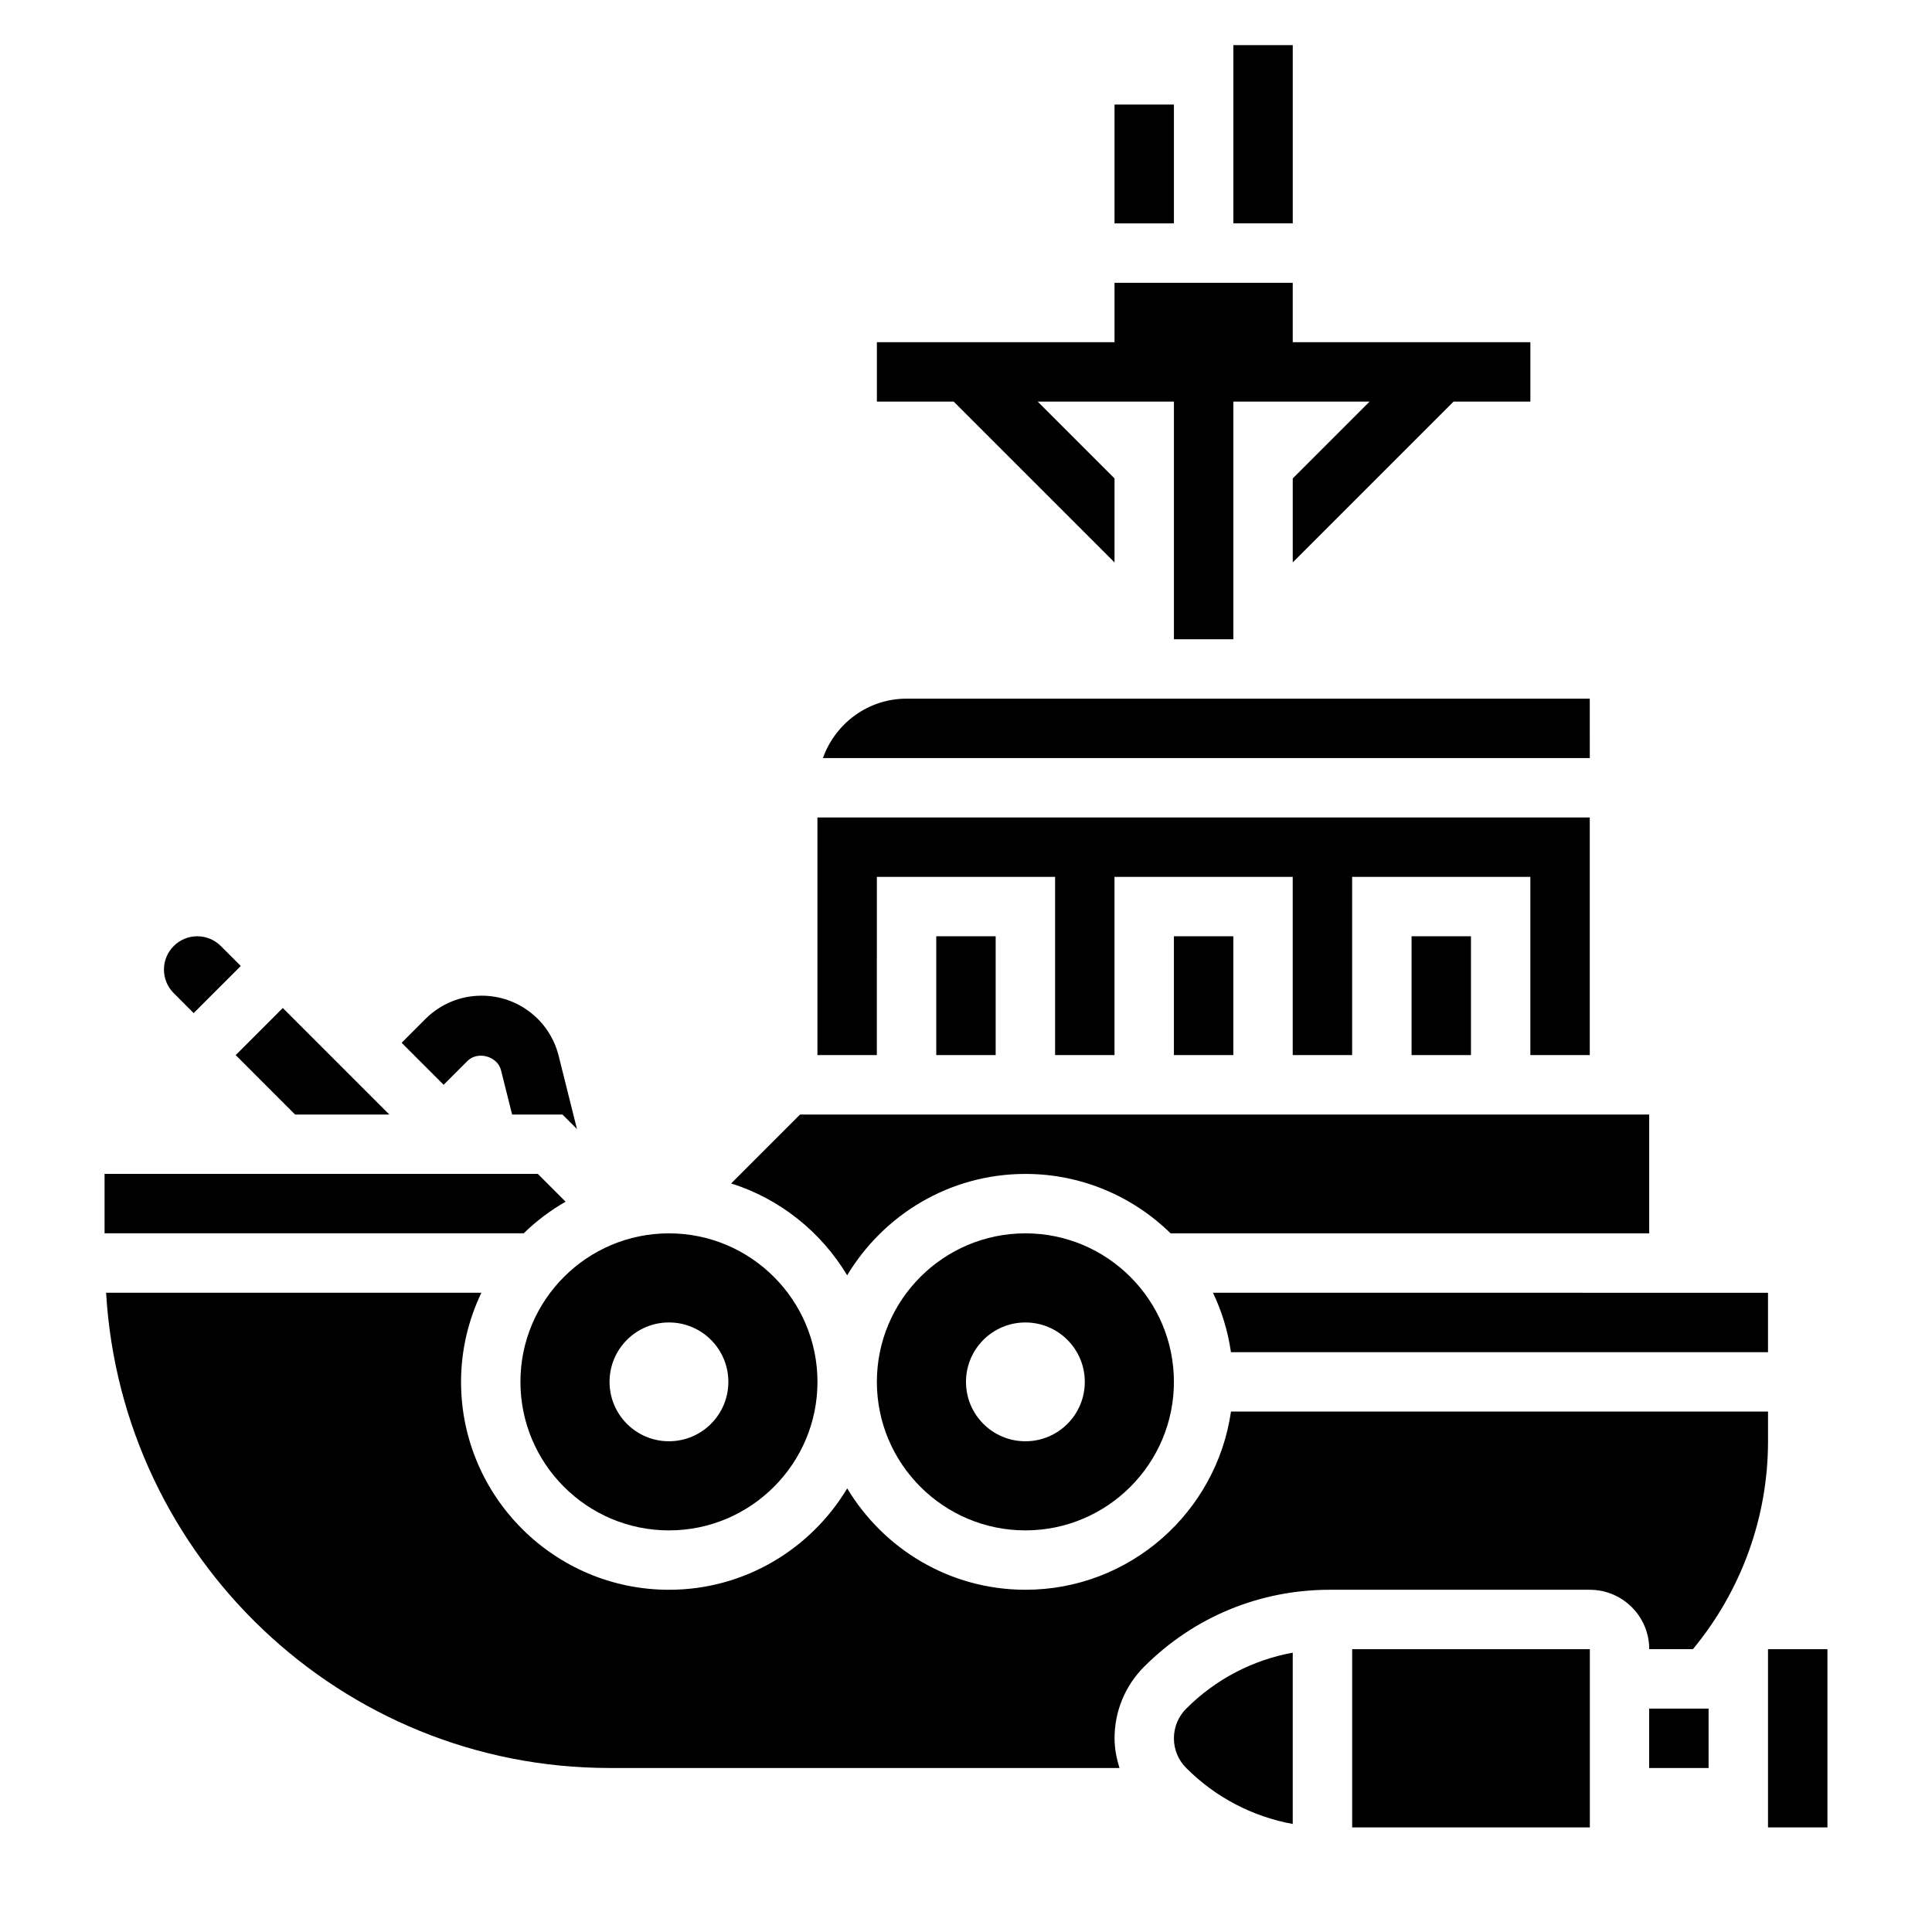 <?xml version="1.0" encoding="UTF-8"?>
<!-- Uploaded to: ICON Repo, www.iconrepo.com, Generator: ICON Repo Mixer Tools -->
<svg fill="#000000" width="800px" height="800px" version="1.1" viewBox="144 144 512 512" xmlns="http://www.w3.org/2000/svg">
 <g>
  <path d="m267.88 425.17c2.731-2.731 7.973-1.25 8.895 2.457l2.938 11.73h13.344l3.84 3.84-4.848-19.391c-2.34-9.379-10.73-15.938-20.414-15.938-5.613 0-10.902 2.188-14.887 6.164l-6.312 6.32 11.133 11.133z"/>
  <path d="m392.12 392.12h15.742v31.488h-15.742z"/>
  <path d="m518.08 392.12h15.742v31.488h-15.742z"/>
  <path d="m455.1 392.12h15.742v31.488h-15.742z"/>
  <path d="m470.22 502.34h142.32v-15.742l-147.09-0.004c2.34 4.898 3.961 10.188 4.766 15.746z"/>
  <path d="m368.51 481.97c9.641-16.059 27.172-26.867 47.23-26.867 14.973 0 28.551 6.023 38.484 15.742l126.83 0.004v-31.488h-225.03l-18.262 18.262c12.98 4.086 23.867 12.887 30.75 24.348z"/>
  <path d="m612.54 581.05h15.75v47.23h-15.75z"/>
  <path d="m376.38 376.38h47.23v47.23h15.746v-47.23h47.23v47.23h15.746v-47.23h47.23v47.23h15.746v-62.977h-204.68v62.977h15.746z"/>
  <path d="m565.31 329.15h-181.06c-10.25 0-18.91 6.606-22.168 15.742l203.23 0.004z"/>
  <path d="m415.74 470.85c-21.703 0-39.359 17.656-39.359 39.359s17.656 39.359 39.359 39.359c21.703 0 39.359-17.656 39.359-39.359s-17.656-39.359-39.359-39.359zm0 55.102c-8.699 0-15.742-7.047-15.742-15.742 0-8.699 7.047-15.742 15.742-15.742 8.699 0 15.742 7.047 15.742 15.742 0.004 8.699-7.043 15.742-15.742 15.742z"/>
  <path d="m293.89 462.46-7.359-7.363h-114.82v15.742h111.08c3.312-3.242 7.043-6.051 11.098-8.379z"/>
  <path d="m592.64 581.05c12.812-15.492 19.906-34.895 19.906-55.105v-7.871h-142.32c-3.84 26.656-26.773 47.23-54.473 47.23-20.059 0-37.59-10.809-47.23-26.867-9.648 16.062-27.18 26.871-47.238 26.871-30.387 0-55.105-24.727-55.105-55.105 0-8.453 1.977-16.445 5.391-23.617h-99.453c4.109 70.125 62.293 125.95 133.43 125.95h135.12c-0.773-2.535-1.301-5.148-1.301-7.871 0-7.172 2.793-13.926 7.871-19.004 13.129-13.129 30.582-20.355 49.145-20.355h68.938c8.684 0 15.742 7.062 15.742 15.742z"/>
  <path d="m455.1 604.67c0 2.977 1.156 5.762 3.266 7.871 7.801 7.809 17.594 12.887 28.223 14.832v-45.398c-10.629 1.945-20.422 7.023-28.23 14.832-2.098 2.102-3.258 4.887-3.258 7.863z"/>
  <path d="m581.05 596.8h15.742v15.742h-15.742z"/>
  <path d="m502.34 581.05h62.984v47.23h-62.984z"/>
  <path d="m281.92 510.21c0 21.703 17.656 39.359 39.359 39.359s39.359-17.656 39.359-39.359-17.656-39.359-39.359-39.359-39.359 17.656-39.359 39.359zm39.359-15.746c8.699 0 15.742 7.047 15.742 15.742 0 8.699-7.047 15.742-15.742 15.742-8.699 0-15.742-7.047-15.742-15.742s7.043-15.742 15.742-15.742z"/>
  <path d="m222.2 439.36h24.973l-28.23-28.23-12.484 12.484z"/>
  <path d="m195.32 412.48 12.488-12.484-5.289-5.289c-1.672-1.664-3.883-2.586-6.246-2.586-4.863 0-8.824 3.961-8.824 8.824 0 2.363 0.922 4.574 2.582 6.242z"/>
  <path d="m439.36 293.05v-22.262l-20.359-20.359h36.102v62.977h15.746v-62.977h36.102l-20.359 20.359v22.262l42.621-42.621h20.355v-15.742h-62.977v-15.746h-47.23v15.746h-62.977v15.742h20.355z"/>
  <path d="m470.85 155.96h15.742v47.23h-15.742z"/>
  <path d="m439.36 171.71h15.742v31.488h-15.742z"/>
 </g>
</svg>